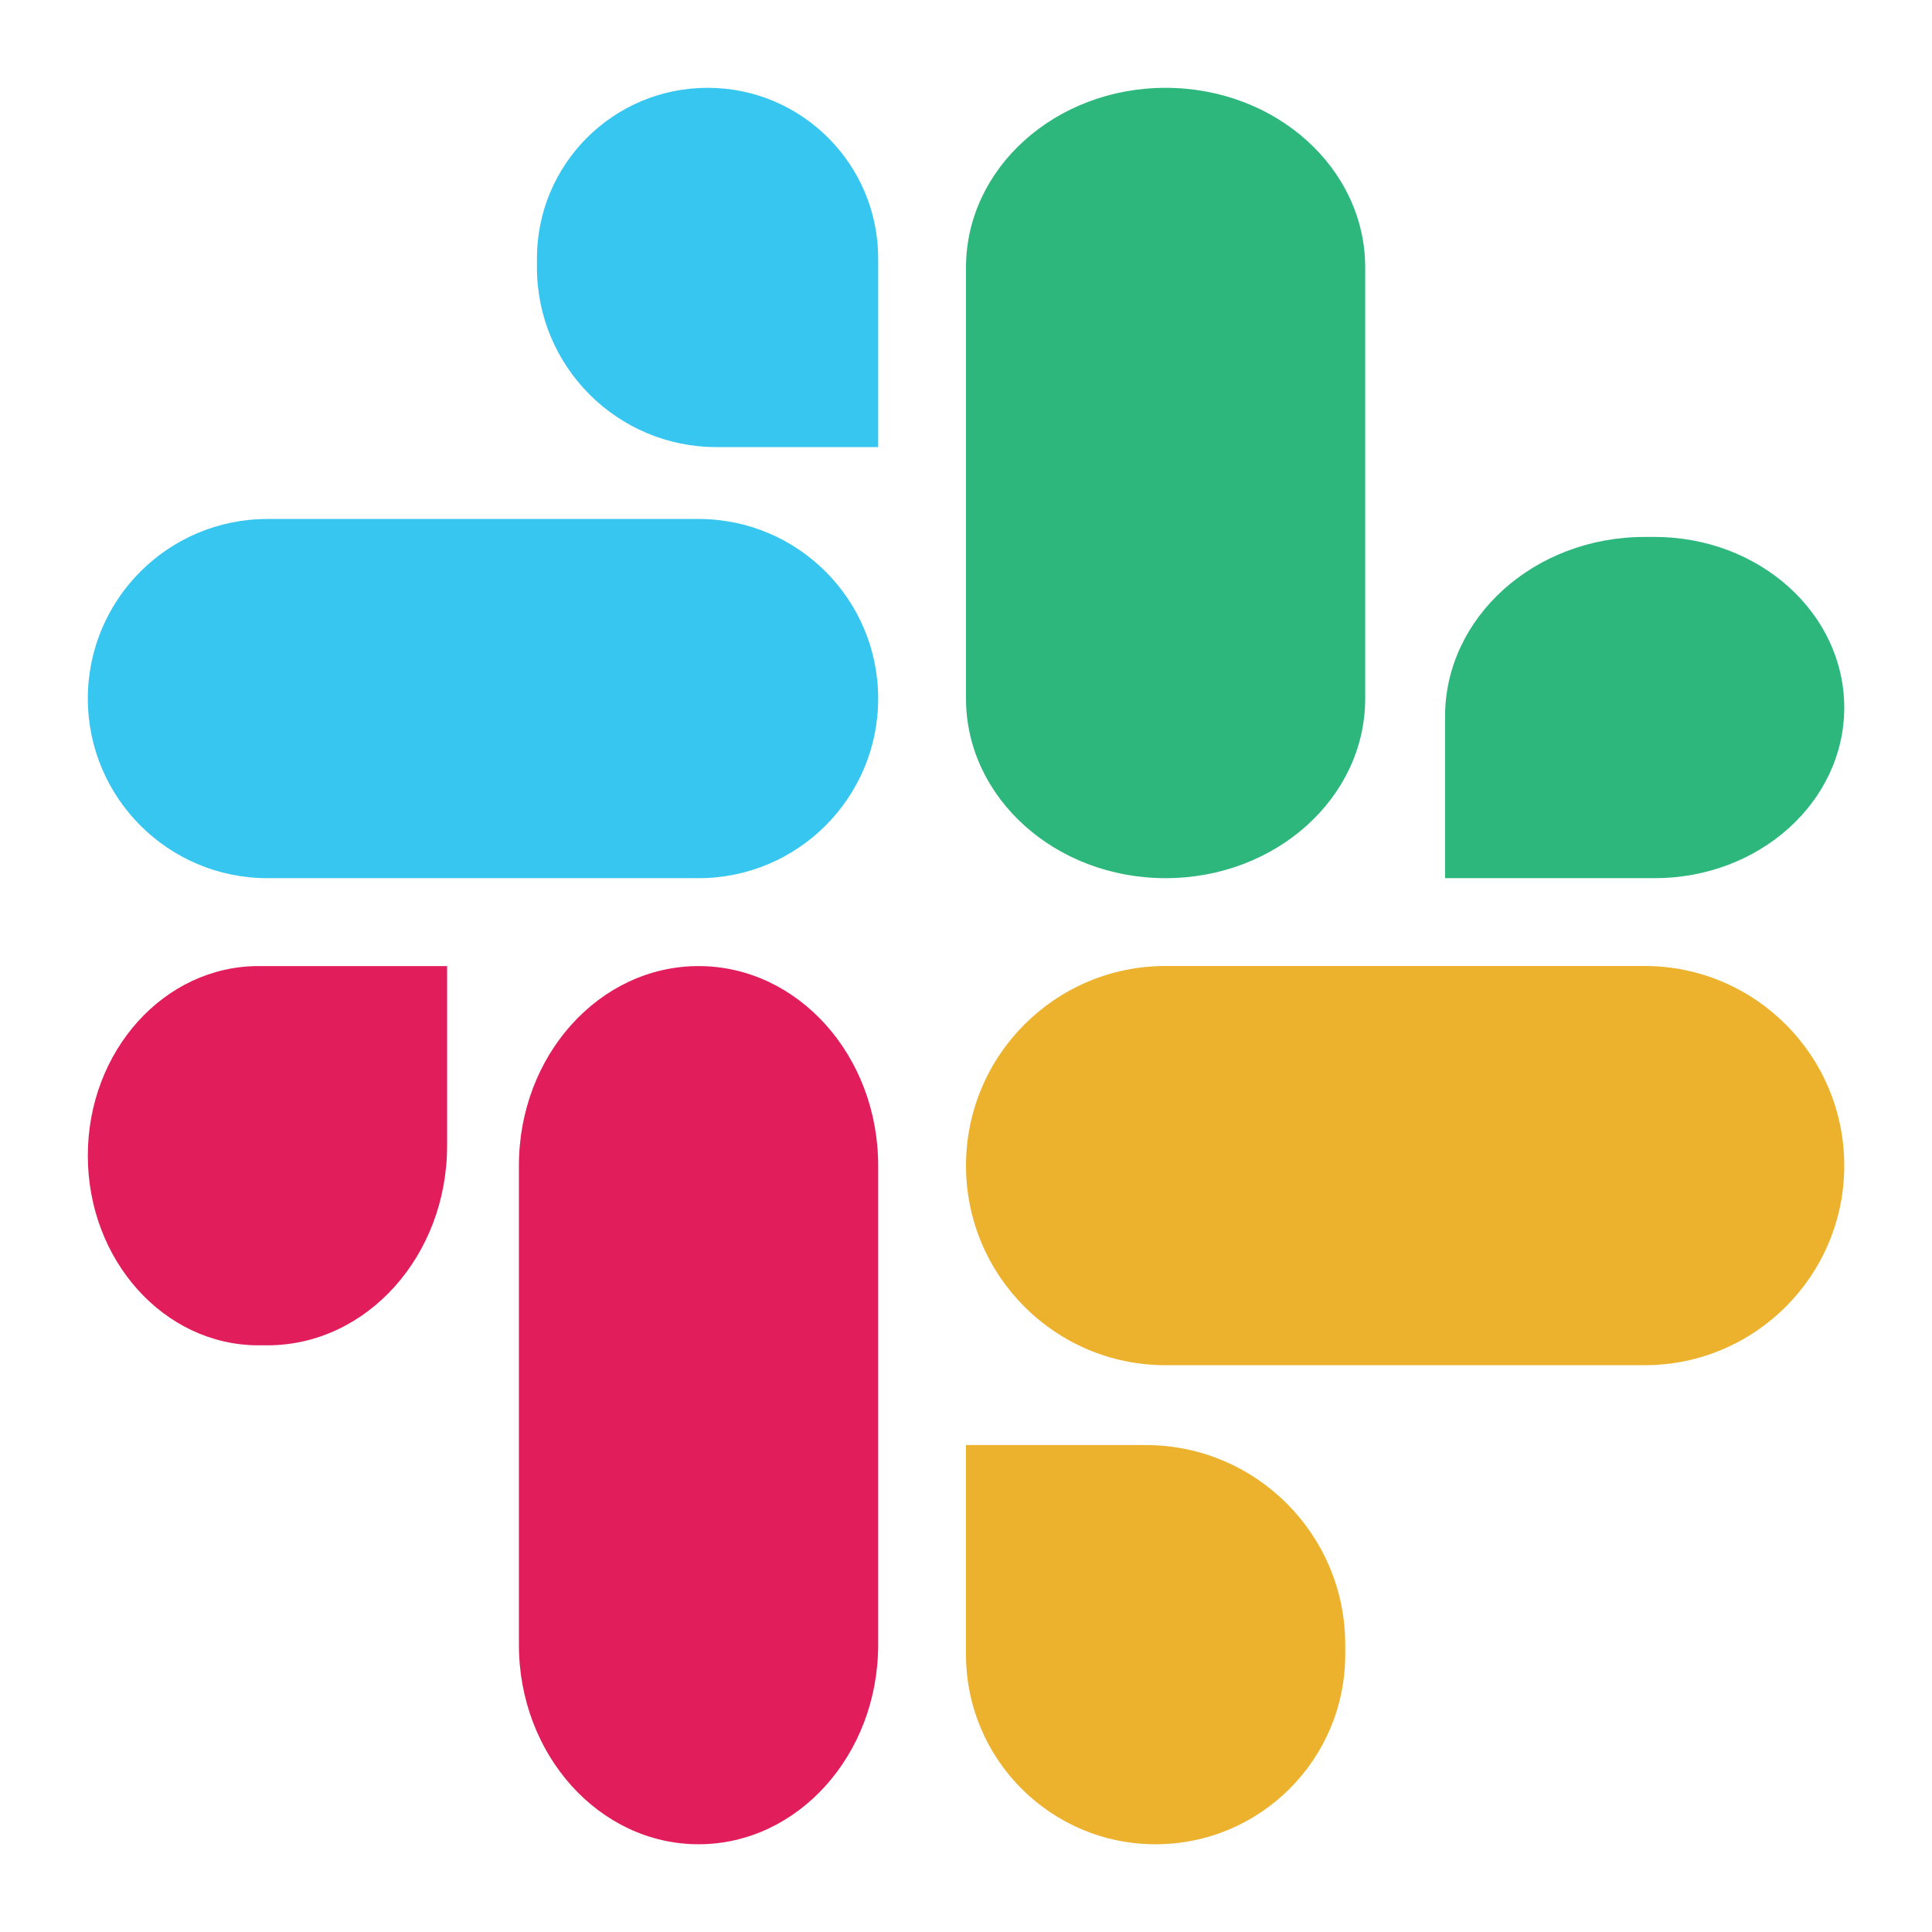 <svg width="24" height="24" viewBox="0 0 24 24" fill="none" xmlns="http://www.w3.org/2000/svg">
<g id="Slack &#38; Teams Icon">
<g id="Yellow">
<path d="M22.91 14.48C22.91 15.849 21.799 16.959 20.43 16.959L14.479 16.959C13.11 16.959 12 15.849 12 14.48C12 13.11 13.11 12 14.479 12L20.43 12C21.799 12 22.91 13.11 22.91 14.48Z" fill="#ECB22D"/>
<path d="M16.711 20.554C16.711 21.855 15.656 22.91 14.355 22.91C13.055 22.91 12 21.855 12 20.554L12 17.951H14.232C15.601 17.951 16.711 19.061 16.711 20.43V20.554Z" fill="#ECB22D"/>
</g>
<g id="Red">
<path d="M8.678 22.91C7.446 22.91 6.446 21.8 6.446 20.431L6.446 14.48C6.446 13.111 7.446 12.001 8.678 12.001C9.91 12.001 10.909 13.111 10.909 14.48L10.909 20.431C10.909 21.8 9.91 22.91 8.678 22.91Z" fill="#E11E5B"/>
<path d="M3.211 16.712C2.04 16.712 1.091 15.657 1.091 14.356C1.091 13.055 2.04 12.001 3.211 12.001L5.554 12.001L5.554 14.232C5.554 15.601 4.555 16.712 3.322 16.712H3.211Z" fill="#E11E5B"/>
</g>
<g id="Green">
<path d="M14.479 1.091C15.849 1.091 16.959 2.09 16.959 3.322L16.959 8.678C16.959 9.91 15.849 10.909 14.479 10.909C13.11 10.909 12 9.91 12 8.678L12 3.322C12 2.09 13.11 1.091 14.479 1.091Z" fill="#2EB77D"/>
<path d="M20.554 6.67C21.855 6.67 22.91 7.619 22.91 8.79C22.91 9.96 21.855 10.909 20.554 10.909H17.951L17.951 8.901C17.951 7.669 19.061 6.67 20.43 6.67H20.554Z" fill="#2EB77D"/>
</g>
<g id="Blue">
<path d="M1.091 8.678C1.091 7.446 2.09 6.447 3.322 6.447H8.678C9.91 6.447 10.909 7.446 10.909 8.678C10.909 9.91 9.91 10.909 8.678 10.909H3.322C2.09 10.909 1.091 9.91 1.091 8.678Z" fill="#36C6F0"/>
<path d="M6.67 3.211C6.67 2.04 7.619 1.091 8.79 1.091C9.96 1.091 10.909 2.04 10.909 3.211V5.554H8.901C7.669 5.554 6.67 4.555 6.67 3.322V3.211Z" fill="#36C6F0"/>
</g>
</g>
</svg>
